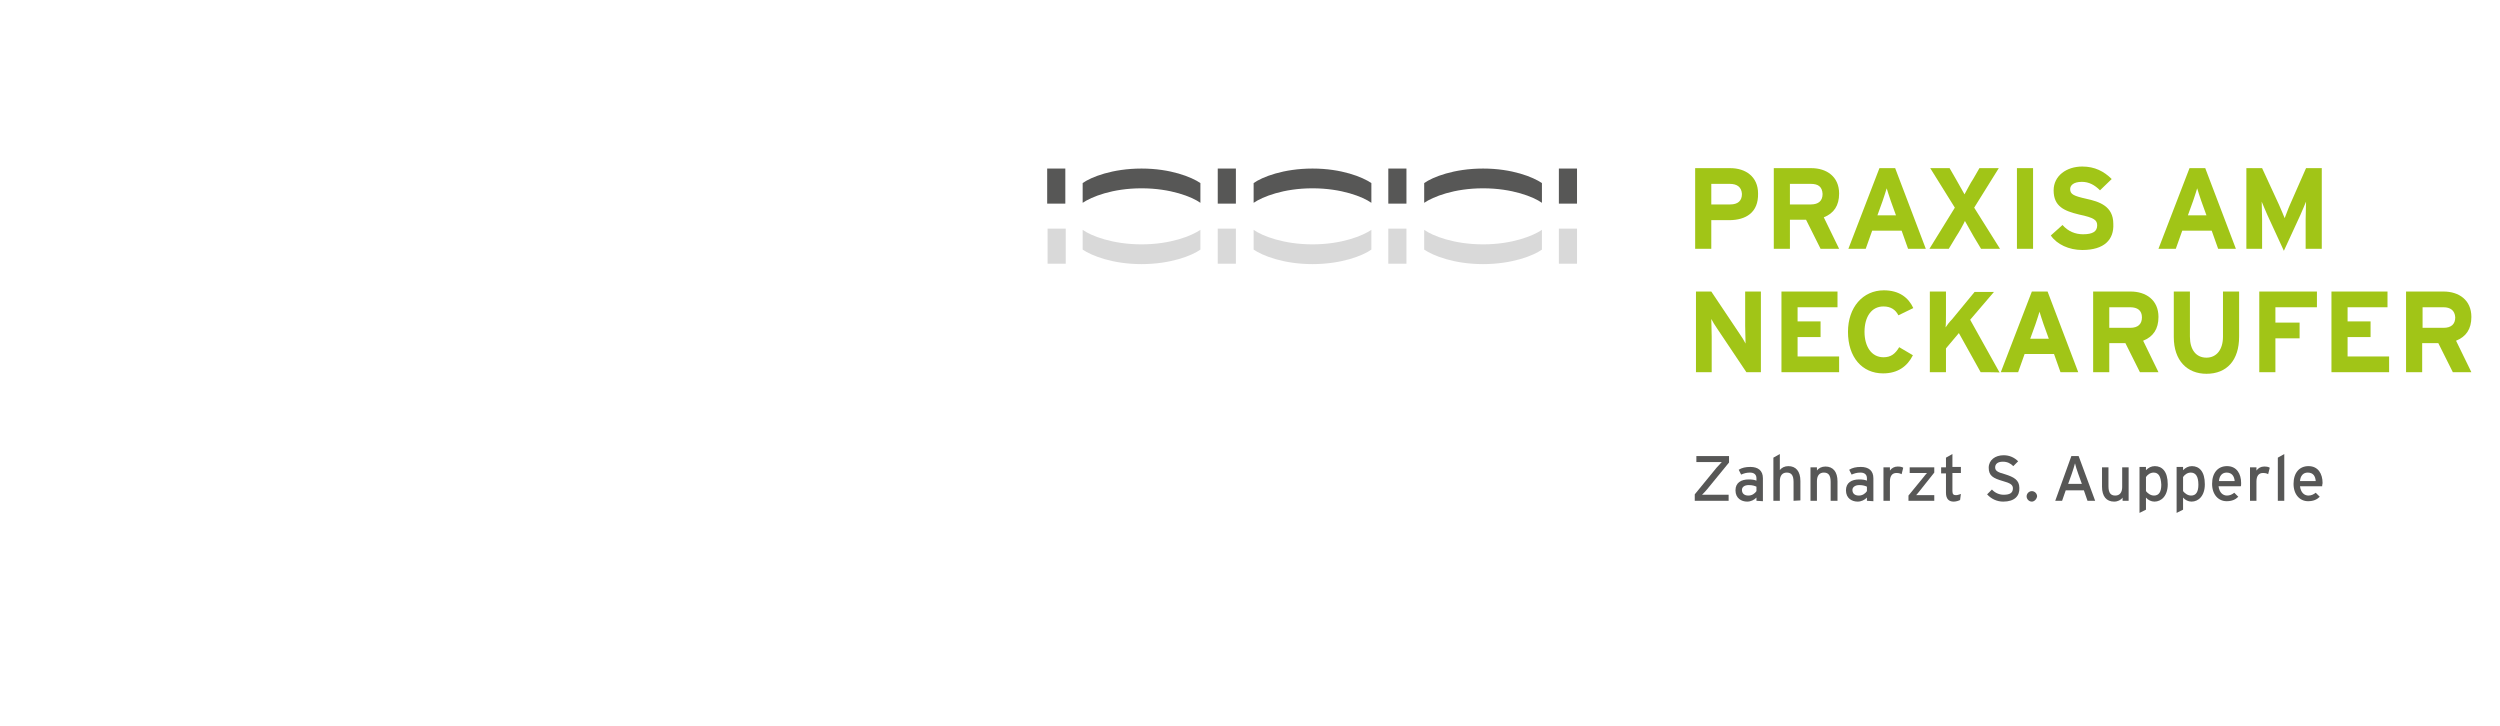 <?xml version="1.0" encoding="iso-8859-1"?>
<!-- Generator: Adobe Illustrator 26.0.3, SVG Export Plug-In . SVG Version: 6.00 Build 0)  -->
<svg version="1.1" id="Ebene_1" xmlns="http://www.w3.org/2000/svg" xmlns:xlink="http://www.w3.org/1999/xlink" x="0px" y="0px"
	 width="620px" height="180px" viewBox="0 0 620 180" style="enable-background:new 0 0 620 180;" xml:space="preserve">
<style type="text/css">
	.st0{fill:#A1C517;}
	.st1{fill:#575756;}
	.st2{fill:#D9D9D9;}
</style>
<g>
	<path class="st0" d="M428.8,54.6h-4.4v7.1h-4v-20h8.7c3.8,0,6.9,2.1,6.9,6.3C436.1,52.7,433,54.6,428.8,54.6z M429,45.6h-4.6v5.1
		h4.7c1.9,0,2.9-0.9,2.9-2.6C431.9,46.4,430.8,45.6,429,45.6z"/>
	<path class="st0" d="M451.5,61.7l-3.6-7.2h-4v7.2h-4v-20h9.3c3.8,0,6.9,2.1,6.9,6.3c0,3-1.3,4.9-3.8,5.9l3.8,7.8L451.5,61.7
		L451.5,61.7z M449.1,45.6h-5.2v5.1h5.2c1.9,0,2.9-0.9,2.9-2.6C451.9,46.3,450.9,45.6,449.1,45.6z"/>
	<path class="st0" d="M473.2,61.7l-1.6-4.5h-7.3l-1.6,4.5h-4.3l7.7-20h3.9l7.6,20C477.6,61.7,473.2,61.7,473.2,61.7z M468.9,49.8
		c-0.4-1.2-0.8-2.4-1-3.1c-0.2,0.7-0.6,1.9-1,3.1l-1.3,3.6h4.6L468.9,49.8z"/>
	<path class="st0" d="M491.3,61.7l-1.8-3c-0.7-1.2-1.8-3.2-2.2-3.9c-0.3,0.7-1.4,2.7-2.2,3.9l-1.8,3h-4.8l6.3-10.2l-6.1-9.8h4.8
		l1.5,2.6c0.7,1.2,1.8,3.2,2.2,3.9c0.4-0.7,1.4-2.7,2.2-3.9l1.5-2.6h4.8l-6.1,9.8l6.4,10.2H491.3z"/>
	<path class="st0" d="M500.2,61.7v-20h4v20C504.2,61.7,500.2,61.7,500.2,61.7z"/>
	<path class="st0" d="M516.4,62c-3.3,0-6.3-1.4-7.8-3.6l2.9-2.6c1.4,1.6,3.2,2.3,5.1,2.3c2.4,0,3.5-0.7,3.5-2.2
		c0-1.3-0.7-1.9-4.5-2.7c-3.7-0.9-6.3-2-6.3-6c0-3.6,3.2-5.9,7.1-5.9c3.1,0,5.4,1.2,7.3,3.1l-2.9,2.8c-1.3-1.3-2.7-2.1-4.5-2.1
		c-2.1,0-2.9,0.9-2.9,1.8c0,1.3,0.9,1.7,4,2.4c3.2,0.7,6.7,1.8,6.7,6.2C524.3,59.4,521.9,62,516.4,62z"/>
	<path class="st0" d="M550.1,61.7l-1.6-4.5h-7.3l-1.6,4.5h-4.3l7.7-20h3.9l7.6,20C554.5,61.7,550.1,61.7,550.1,61.7z M545.9,49.8
		c-0.4-1.2-0.8-2.4-1-3.1c-0.2,0.7-0.6,1.9-1,3.1l-1.3,3.6h4.6L545.9,49.8z"/>
	<path class="st0" d="M571.8,61.7v-7.3c0-1.1,0.1-3.6,0.1-4.4c-0.3,0.7-0.9,2.2-1.4,3.3l-4.1,8.9l-4.1-8.9c-0.5-1.1-1.1-2.6-1.4-3.3
		c0,0.8,0.1,3.3,0.1,4.4v7.3h-3.9v-20h3.9l4.2,9.1c0.5,1.1,1.1,2.6,1.4,3.3c0.3-0.7,0.8-2.2,1.3-3.3l4-9.1h3.9v20
		C575.8,61.7,571.8,61.7,571.8,61.7z"/>
	<path class="st0" d="M433.1,92.3l-7.3-10.9c-0.5-0.7-1.1-1.7-1.4-2.3c0,0.7,0.1,3.3,0.1,4.4v8.8h-3.9v-20h3.8l7.1,10.6
		c0.5,0.7,1.1,1.7,1.4,2.3c0-0.7-0.1-3.3-0.1-4.4v-8.5h3.9v20L433.1,92.3L433.1,92.3z"/>
	<path class="st0" d="M441.8,92.3v-20h13.9v3.9h-9.9v3.5h5.7v3.9h-5.7v4.8h10.3v3.9C456.1,92.3,441.8,92.3,441.8,92.3z"/>
	<path class="st0" d="M470.8,78.2c-0.7-1.4-1.9-2.2-3.7-2.2c-3,0-4.7,2.6-4.7,6.3c0,3.6,1.7,6.3,4.7,6.3c1.8,0,2.9-0.8,3.9-2.5
		l3.4,2c-1.4,2.8-3.8,4.5-7.4,4.5c-5.2,0-8.7-4-8.7-10.3c0-6.1,3.7-10.3,8.9-10.3c3.8,0,6.1,1.8,7.3,4.4L470.8,78.2z"/>
	<path class="st0" d="M491.2,92.3l-5.4-9.7l-3.2,3.8v5.9h-4v-20h4V78c0,0.7,0,2.5-0.1,3.2c0.3-0.5,1-1.4,1.6-2l5.6-6.8h4.8l-5.9,6.9
		l7.3,13.1C496,92.3,491.2,92.3,491.2,92.3z"/>
	<path class="st0" d="M511,92.3l-1.6-4.5h-7.3l-1.6,4.5h-4.3l7.7-20h3.9l7.6,20H511z M506.8,80.4c-0.4-1.2-0.8-2.4-1-3.1
		c-0.2,0.7-0.6,1.9-1,3.1l-1.3,3.6h4.6L506.8,80.4z"/>
	<path class="st0" d="M530.7,92.3l-3.6-7.2h-4v7.2h-4v-20h9.3c3.8,0,6.9,2.1,6.9,6.3c0,3-1.3,4.9-3.8,5.9l3.8,7.8L530.7,92.3
		L530.7,92.3z M528.3,76.2h-5.2v5.1h5.2c1.9,0,2.9-0.9,2.9-2.6C531.2,77,530.1,76.2,528.3,76.2z"/>
	<path class="st0" d="M547.2,92.7c-4.8,0-8.1-3.3-8.1-9.1V72.3h4v11.2c0,3.2,1.5,5.2,4.1,5.2c2.5,0,4.1-2,4.1-5.2V72.3h4v11.2
		C555.3,89.3,552.3,92.7,547.2,92.7z"/>
	<path class="st0" d="M564.3,76.2V80h6v3.9h-6v8.4h-4v-20h14.3v3.9H564.3z"/>
	<path class="st0" d="M578.2,92.3v-20h13.9v3.9h-9.9v3.5h5.7v3.9h-5.7v4.8h10.3v3.9C592.5,92.3,578.2,92.3,578.2,92.3z"/>
	<path class="st0" d="M608.3,92.3l-3.6-7.2h-4v7.2h-4v-20h9.3c3.8,0,6.9,2.1,6.9,6.3c0,3-1.3,4.9-3.8,5.9l3.8,7.8L608.3,92.3
		L608.3,92.3z M606,76.2h-5.2v5.1h5.2c1.9,0,2.9-0.9,2.9-2.6C608.8,77,607.7,76.2,606,76.2z"/>
</g>
<path class="st1" d="M420.3,124.2v-1.6l5.4-6.6c0.4-0.4,1-1.1,1.3-1.4c-0.4,0-1.6,0-2.2,0h-4.1v-1.5h8.1v1.6l-5.4,6.6
	c-0.3,0.4-1,1.1-1.3,1.4c0.4,0,1.6,0,2.2,0h4.4v1.5H420.3z"/>
<path class="st1" d="M435.6,124.2v-0.8c-0.6,0.6-1.4,1-2.3,1c-1.4,0-2.9-0.8-2.9-2.8c0-1.9,1.4-2.7,3.3-2.7c0.8,0,1.4,0.1,1.9,0.3
	v-0.6c0-0.9-0.6-1.4-1.6-1.4c-0.9,0-1.5,0.2-2.2,0.5l-0.6-1.2c0.8-0.5,1.7-0.7,2.9-0.7c1.9,0,3.1,0.9,3.1,2.8v5.7L435.6,124.2
	L435.6,124.2z M435.6,120.7c-0.4-0.2-1-0.4-1.9-0.4c-1.1,0-1.7,0.5-1.7,1.2c0,0.8,0.5,1.4,1.6,1.4c0.9,0,1.6-0.5,2-1.1V120.7z"/>
<path class="st1" d="M444.8,124.2v-4.7c0-1.7-0.6-2.3-1.7-2.3c-1.1,0-1.7,0.8-1.7,2.1v4.9h-1.6v-10.7l1.6-0.9v4c0.4-0.6,1.2-1,2.1-1
	c1.9,0,3,1.3,3,3.7v4.8L444.8,124.2L444.8,124.2z"/>
<path class="st1" d="M454,124.2v-4.7c0-1.7-0.6-2.3-1.7-2.3c-1.1,0-1.7,0.8-1.7,2.1v4.9H449v-8.3h1.6v0.8c0.4-0.6,1.2-1,2.1-1
	c1.9,0,3,1.3,3,3.7v4.8L454,124.2L454,124.2z"/>
<path class="st1" d="M463,124.2v-0.8c-0.6,0.6-1.4,1-2.3,1c-1.4,0-2.9-0.8-2.9-2.8c0-1.9,1.4-2.7,3.3-2.7c0.8,0,1.4,0.1,1.9,0.3
	v-0.6c0-0.9-0.6-1.4-1.6-1.4c-0.9,0-1.5,0.2-2.2,0.5l-0.6-1.2c0.8-0.5,1.7-0.7,2.9-0.7c1.9,0,3.1,0.9,3.1,2.8v5.7L463,124.2
	L463,124.2z M463,120.7c-0.4-0.2-1-0.4-1.9-0.4c-1,0-1.7,0.5-1.7,1.2c0,0.8,0.5,1.4,1.6,1.4c0.9,0,1.6-0.5,2-1.1V120.7z"/>
<path class="st1" d="M471.6,117.6c-0.4-0.2-0.7-0.3-1.3-0.3c-1,0-1.6,0.7-1.6,2.1v4.8h-1.6v-8.3h1.6v0.8c0.4-0.6,1.1-1,1.9-1
	c0.7,0,1.1,0.1,1.4,0.3L471.6,117.6z"/>
<path class="st1" d="M473.3,124.2v-1.3l3.6-4.4c0.3-0.4,0.8-1,1-1.2c-0.3,0-1.1,0-1.5,0h-2.8v-1.4h6.1v1.3l-3.5,4.4
	c-0.3,0.4-0.8,1-1,1.2c0.3,0,1.1,0,1.5,0h3v1.4H473.3z"/>
<path class="st1" d="M486.1,124c-0.4,0.2-1,0.4-1.6,0.4c-1.2,0-1.9-0.7-1.9-2.2v-4.8h-1.2v-1.5h1.2v-2.4l1.6-0.9v3.2h2.1v1.5h-2.1
	v4.5c0,0.8,0.3,1,0.9,1c0.4,0,0.9-0.2,1.2-0.3L486.1,124z"/>
<path class="st1" d="M496.8,124.4c-1.6,0-3-0.7-4-1.8l1.2-1.2c0.7,0.8,1.8,1.3,2.9,1.3c1.6,0,2.3-0.5,2.3-1.6c0-0.9-0.7-1.3-2.5-1.8
	c-2.4-0.7-3.5-1.3-3.5-3.3c0-1.9,1.6-3.1,3.7-3.1c1.5,0,2.7,0.6,3.6,1.5l-1.2,1.2c-0.7-0.7-1.5-1.1-2.6-1.1c-1.3,0-1.9,0.6-1.9,1.4
	c0,0.8,0.5,1.2,2.4,1.7c2.2,0.7,3.6,1.4,3.6,3.4C500.9,123,499.6,124.4,496.8,124.4z"/>
<path class="st1" d="M503.9,124.4c-0.7,0-1.3-0.6-1.3-1.3c0-0.7,0.6-1.3,1.3-1.3c0.7,0,1.3,0.6,1.3,1.3
	C505.1,123.8,504.5,124.4,503.9,124.4z"/>
<path class="st1" d="M517.7,124.2l-0.9-2.6h-4.5l-0.9,2.6h-1.7l4-11.1h1.8l4.1,11.1H517.7z M515.4,117.5c-0.3-0.8-0.7-2.1-0.8-2.6
	c-0.1,0.5-0.5,1.7-0.8,2.6l-0.9,2.5h3.4L515.4,117.5z"/>
<path class="st1" d="M526.4,124.2v-0.8c-0.4,0.6-1.2,1-2.1,1c-1.9,0-3-1.3-3-3.7v-4.8h1.6v4.7c0,1.7,0.6,2.3,1.7,2.3
	c1.1,0,1.7-0.8,1.7-2.1v-4.9h1.6v8.3L526.4,124.2L526.4,124.2z"/>
<path class="st1" d="M534.3,124.4c-0.8,0-1.6-0.4-2.1-1v3l-1.6,0.8v-11.4h1.6v0.8c0.6-0.6,1.3-1,2.2-1c1.8,0,3.2,1.3,3.2,4.5
	C537.6,123,536,124.4,534.3,124.4z M534.1,117.2c-0.8,0-1.5,0.5-1.9,1.1v3.5c0.4,0.5,1.1,1.1,2,1.1c1.2,0,1.8-0.9,1.8-2.7
	C535.9,118.1,535.3,117.2,534.1,117.2z"/>
<path class="st1" d="M543.5,124.4c-0.8,0-1.6-0.4-2.1-1v3l-1.6,0.8v-11.4h1.6v0.8c0.6-0.6,1.3-1,2.2-1c1.8,0,3.2,1.3,3.2,4.5
	C546.8,123,545.2,124.4,543.5,124.4z M543.3,117.2c-0.8,0-1.5,0.5-1.9,1.1v3.5c0.4,0.5,1.1,1.1,2,1.1c1.2,0,1.8-0.9,1.8-2.7
	C545.2,118.1,544.5,117.2,543.3,117.2z"/>
<path class="st1" d="M555.7,120.6h-5.5c0.2,1.6,1.1,2.3,2.1,2.3c0.7,0,1.3-0.3,1.8-0.7l1,1c-0.7,0.7-1.6,1.1-2.9,1.1
	c-2,0-3.6-1.6-3.6-4.3c0-2.8,1.5-4.4,3.7-4.4c2.4,0,3.5,1.9,3.5,4.2C555.8,120.2,555.8,120.5,555.7,120.6z M552.2,117.2
	c-1.1,0-1.8,0.8-1.9,2.1h3.9C554.1,118.1,553.5,117.2,552.2,117.2z"/>
<path class="st1" d="M562.5,117.6c-0.3-0.2-0.7-0.3-1.3-0.3c-1,0-1.6,0.7-1.6,2.1v4.8H558v-8.3h1.6v0.8c0.4-0.6,1.1-1,1.9-1
	c0.7,0,1.1,0.1,1.4,0.3L562.5,117.6z"/>
<path class="st1" d="M564.9,124.2v-10.7l1.6-0.9v11.6H564.9z"/>
<path class="st1" d="M575.9,120.6h-5.5c0.2,1.6,1.1,2.3,2.1,2.3c0.7,0,1.3-0.3,1.8-0.7l1,1c-0.7,0.7-1.6,1.1-2.9,1.1
	c-2,0-3.6-1.6-3.6-4.3c0-2.8,1.5-4.4,3.7-4.4c2.4,0,3.5,1.9,3.5,4.2C575.9,120.2,575.9,120.5,575.9,120.6z M572.3,117.2
	c-1.1,0-1.8,0.8-1.9,2.1h3.9C574.2,118.1,573.7,117.2,572.3,117.2z"/>
<g>
	<path class="st1" d="M264.2,41.8v8.7h-4.5v-8.7H264.2z"/>
	<path class="st1" d="M297.7,50.3c-2.1-1.5-7.4-3.6-14.6-3.6c-7.2,0-12.4,2.1-14.6,3.6v-4.9c2.1-1.5,7.4-3.6,14.6-3.6
		c7.2,0,12.4,2.1,14.6,3.6L297.7,50.3L297.7,50.3z"/>
	<path class="st1" d="M306.5,41.8v8.7H302v-8.7H306.5z"/>
	<path class="st1" d="M340.1,50.3c-2.1-1.5-7.4-3.6-14.6-3.6c-7.2,0-12.4,2.1-14.6,3.6v-4.9c2.1-1.5,7.4-3.6,14.6-3.6
		c7.2,0,12.4,2.1,14.6,3.6L340.1,50.3L340.1,50.3z"/>
	<path class="st1" d="M348.8,41.8v8.7h-4.5v-8.7H348.8z"/>
	<path class="st1" d="M382.4,50.3c-2.1-1.5-7.4-3.6-14.6-3.6c-7.2,0-12.4,2.1-14.6,3.6v-4.9c2.1-1.5,7.4-3.6,14.6-3.6
		c7.2,0,12.4,2.1,14.6,3.6L382.4,50.3L382.4,50.3z"/>
	<path class="st1" d="M391.1,41.8v8.7h-4.5v-8.7H391.1z"/>
</g>
<g>
	<path class="st2" d="M259.8,65.4v-8.7h4.5v8.7H259.8z"/>
	<path class="st2" d="M297.7,61.9c-2.1,1.5-7.4,3.6-14.6,3.6c-7.2,0-12.4-2.1-14.6-3.6v-4.9c2.1,1.5,7.4,3.6,14.6,3.6
		c7.2,0,12.4-2.1,14.6-3.6L297.7,61.9L297.7,61.9z"/>
	<path class="st2" d="M302,65.4v-8.7h4.5v8.7H302z"/>
	<path class="st2" d="M340.1,61.9c-2.1,1.5-7.4,3.6-14.6,3.6c-7.2,0-12.4-2.1-14.6-3.6v-4.9c2.1,1.5,7.4,3.6,14.6,3.6
		c7.2,0,12.4-2.1,14.6-3.6L340.1,61.9L340.1,61.9z"/>
	<path class="st2" d="M344.3,65.4v-8.7h4.5v8.7H344.3z"/>
	<path class="st2" d="M382.4,61.9c-2.1,1.5-7.4,3.6-14.6,3.6c-7.2,0-12.4-2.1-14.6-3.6v-4.9c2.1,1.5,7.4,3.6,14.6,3.6
		c7.2,0,12.4-2.1,14.6-3.6L382.4,61.9L382.4,61.9z"/>
	<path class="st2" d="M386.6,65.4v-8.7h4.5v8.7H386.6z"/>
</g>
</svg>
